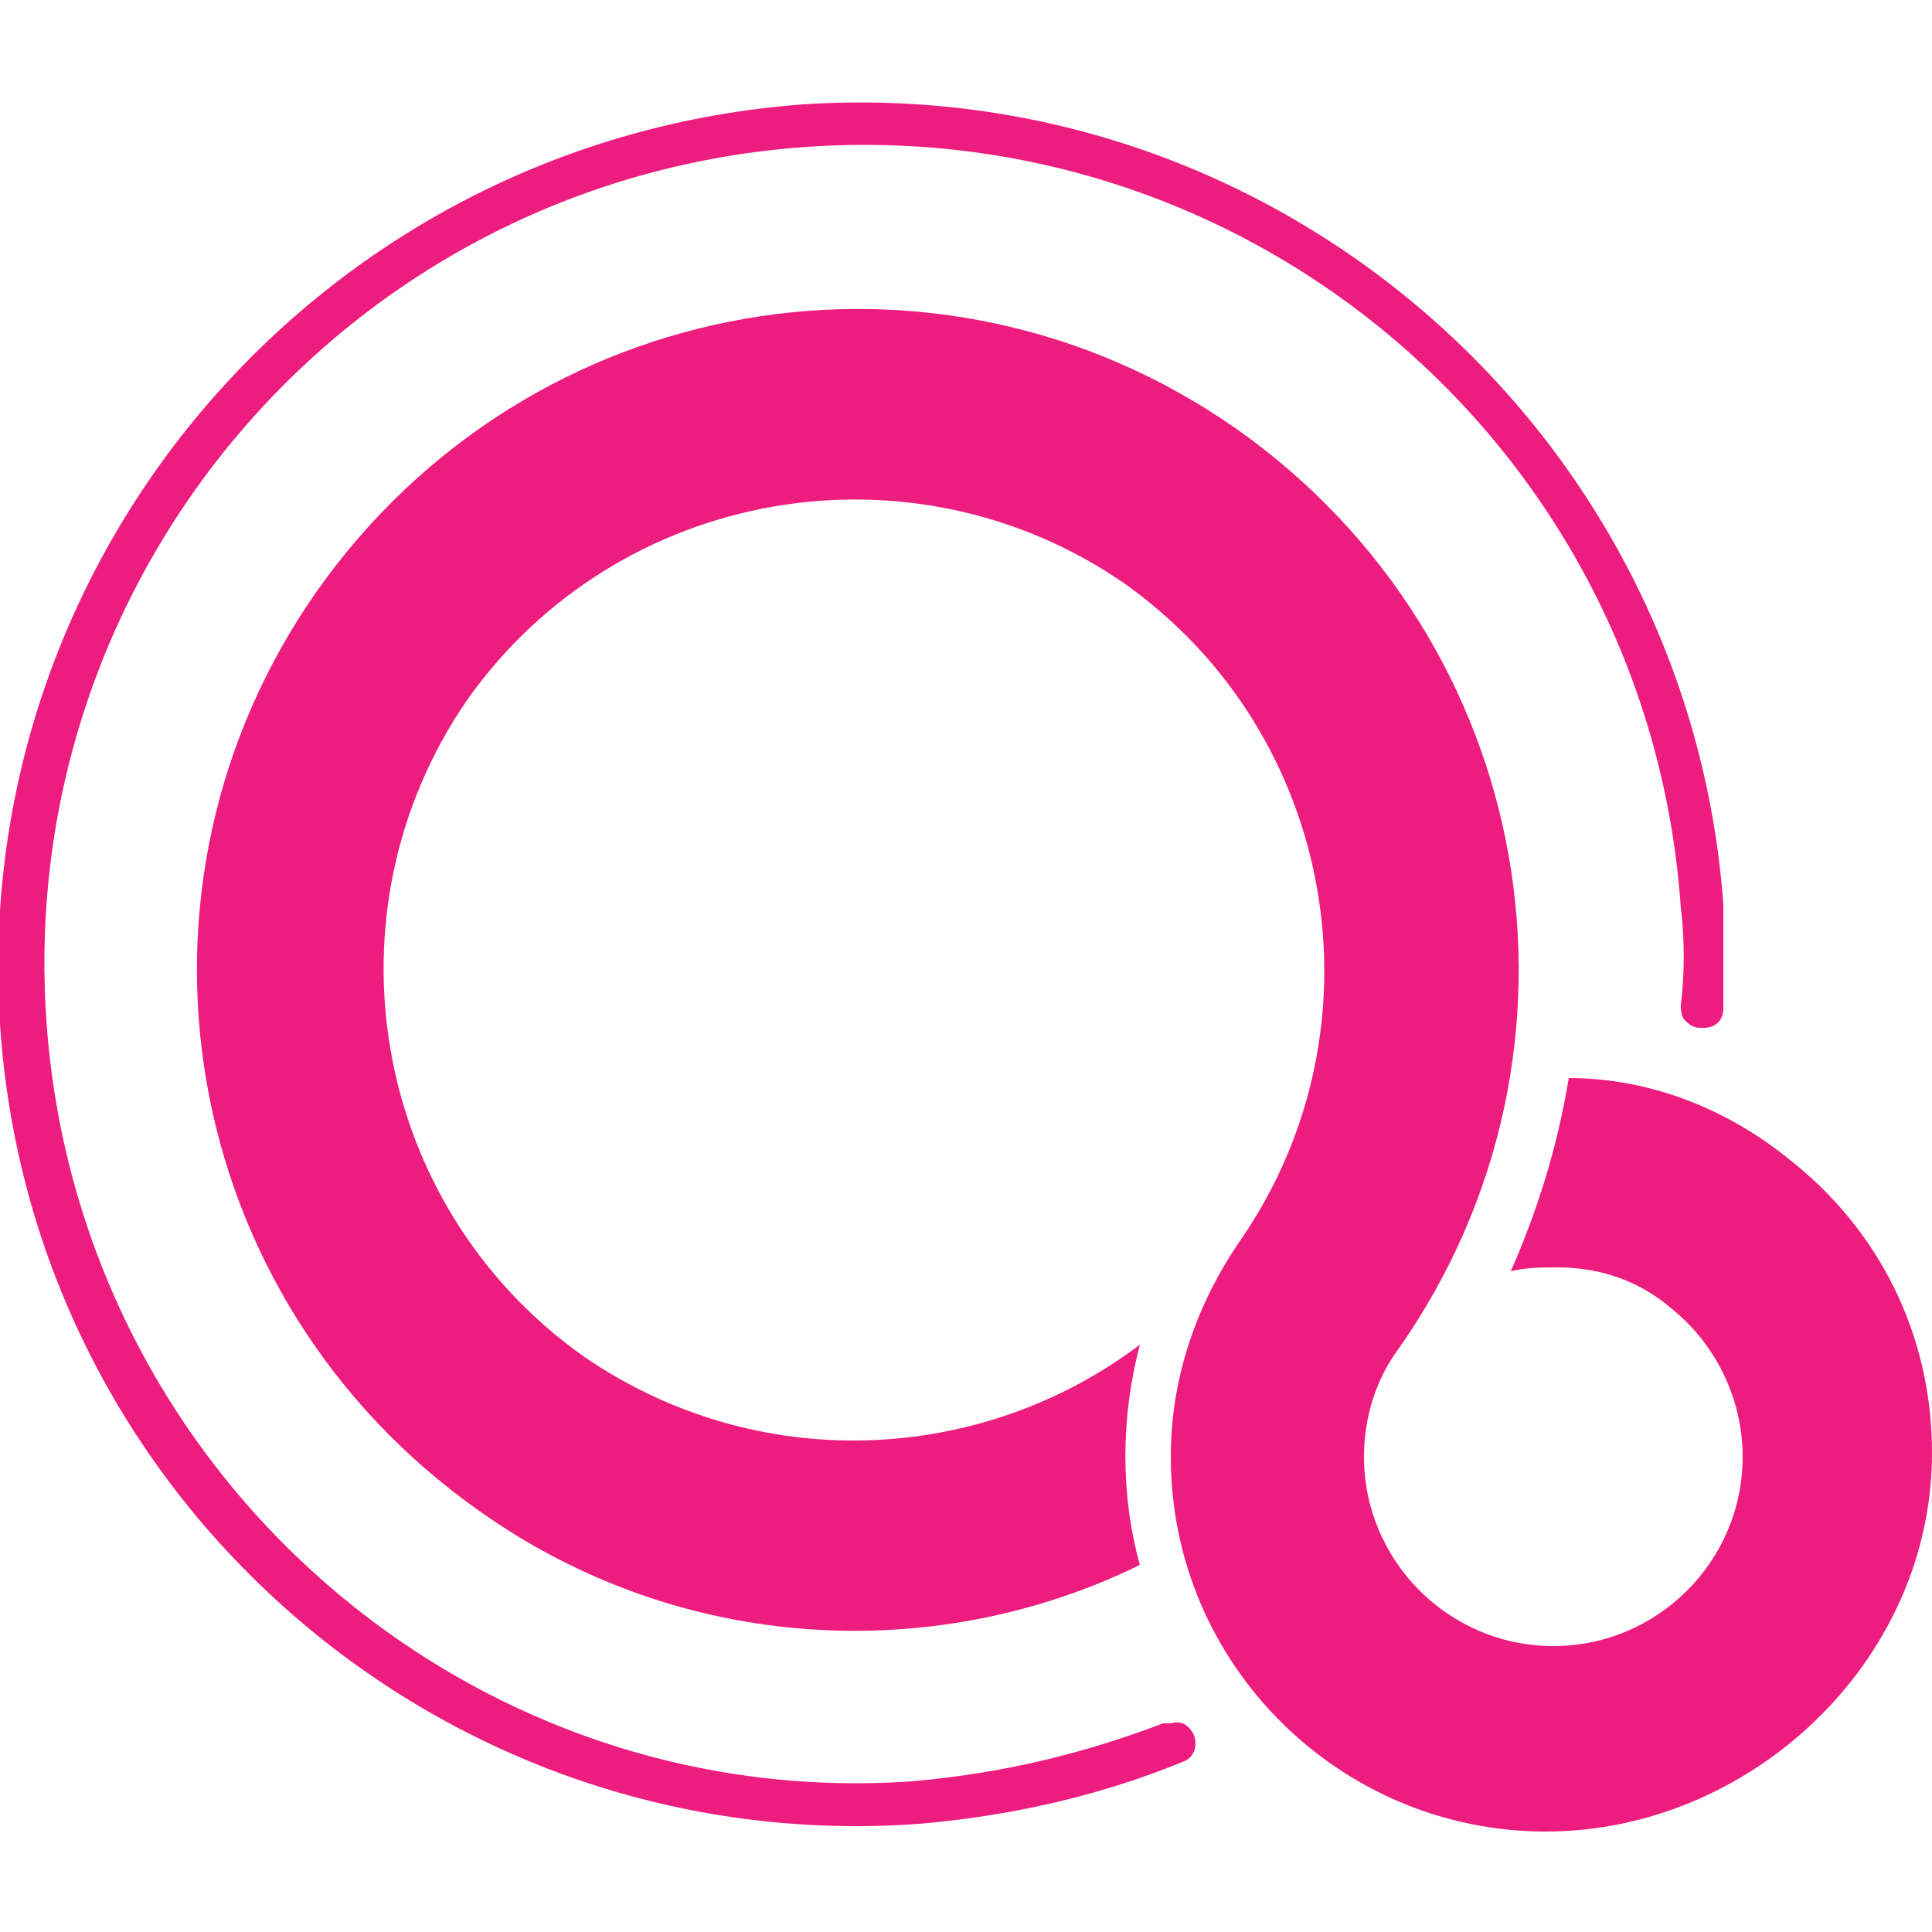 <?xml version="1.0" encoding="utf-8"?>
<!-- Generator: Adobe Illustrator 18.1.1, SVG Export Plug-In . SVG Version: 6.00 Build 0)  -->
<!DOCTYPE svg PUBLIC "-//W3C//DTD SVG 1.1//EN" "http://www.w3.org/Graphics/SVG/1.1/DTD/svg11.dtd">
<svg version="1.1" id="Layer_1" xmlns="http://www.w3.org/2000/svg" xmlns:xlink="http://www.w3.org/1999/xlink" x="0px" y="0px"
	 viewBox="0 0 50 50" enable-background="new 0 0 50 50" xml:space="preserve">
<g>
	<path fill="#ED1D7F" d="M20.8,2.7C8.5,3.6-0.8,14.2,0,26.5s11.5,21.6,23.8,20.7c2.3-0.2,4.6-0.7,6.8-1.6c0.3-0.1,0.4-0.4,0.3-0.7
		c-0.1-0.2-0.3-0.4-0.6-0.3c-0.1,0-0.1,0-0.2,0c-2.1,0.8-4.2,1.3-6.5,1.5C12.1,46.9,2,38.1,1.2,26.4s8-21.8,19.7-22.6
		s21.8,8,22.6,19.7c0.1,0.8,0.1,1.7,0,2.5c0,0.1,0,0.3,0.1,0.4c0.1,0.1,0.2,0.2,0.4,0.2c0,0,0,0,0.1,0c0.3,0,0.5-0.2,0.5-0.5
		c0-0.9,0-1.8,0-2.7C43.7,11.2,33.1,1.9,20.8,2.7z"/>
	<path fill="#ED1D7F" d="M46.3,30c-1.6-1.3-3.6-2.1-5.7-2.1c-0.3,1.8-0.8,3.4-1.5,5c0.4-0.1,0.8-0.1,1.2-0.1c1.2,0,2.2,0.4,3,1.1
		c1.1,0.9,1.8,2.3,1.8,3.8c0,2.7-2.2,4.9-4.9,4.9c-2.7,0-4.9-2.2-4.9-4.9c0-1,0.3-2,0.9-2.8c5.4-7.7,3.6-18.3-4.2-23.8
		c-7.7-5.4-18.3-3.6-23.8,4.2c-5.4,7.7-3.6,18.3,4.2,23.8c5.2,3.7,11.8,4,17.1,1.4c-0.5-1.8-0.5-3.8,0-5.7
		c-4.1,3.1-9.9,3.4-14.4,0.3c-5.5-3.9-6.8-11.5-3-17c3.9-5.5,11.5-6.8,17-3c5.5,3.9,6.8,11.5,3,17c-1.1,1.6-1.8,3.5-1.8,5.6
		c0,5.4,4.4,9.7,9.7,9.7S50,43,50,37.6C50,34.5,48.6,31.8,46.3,30z"/>
</g>
</svg>
